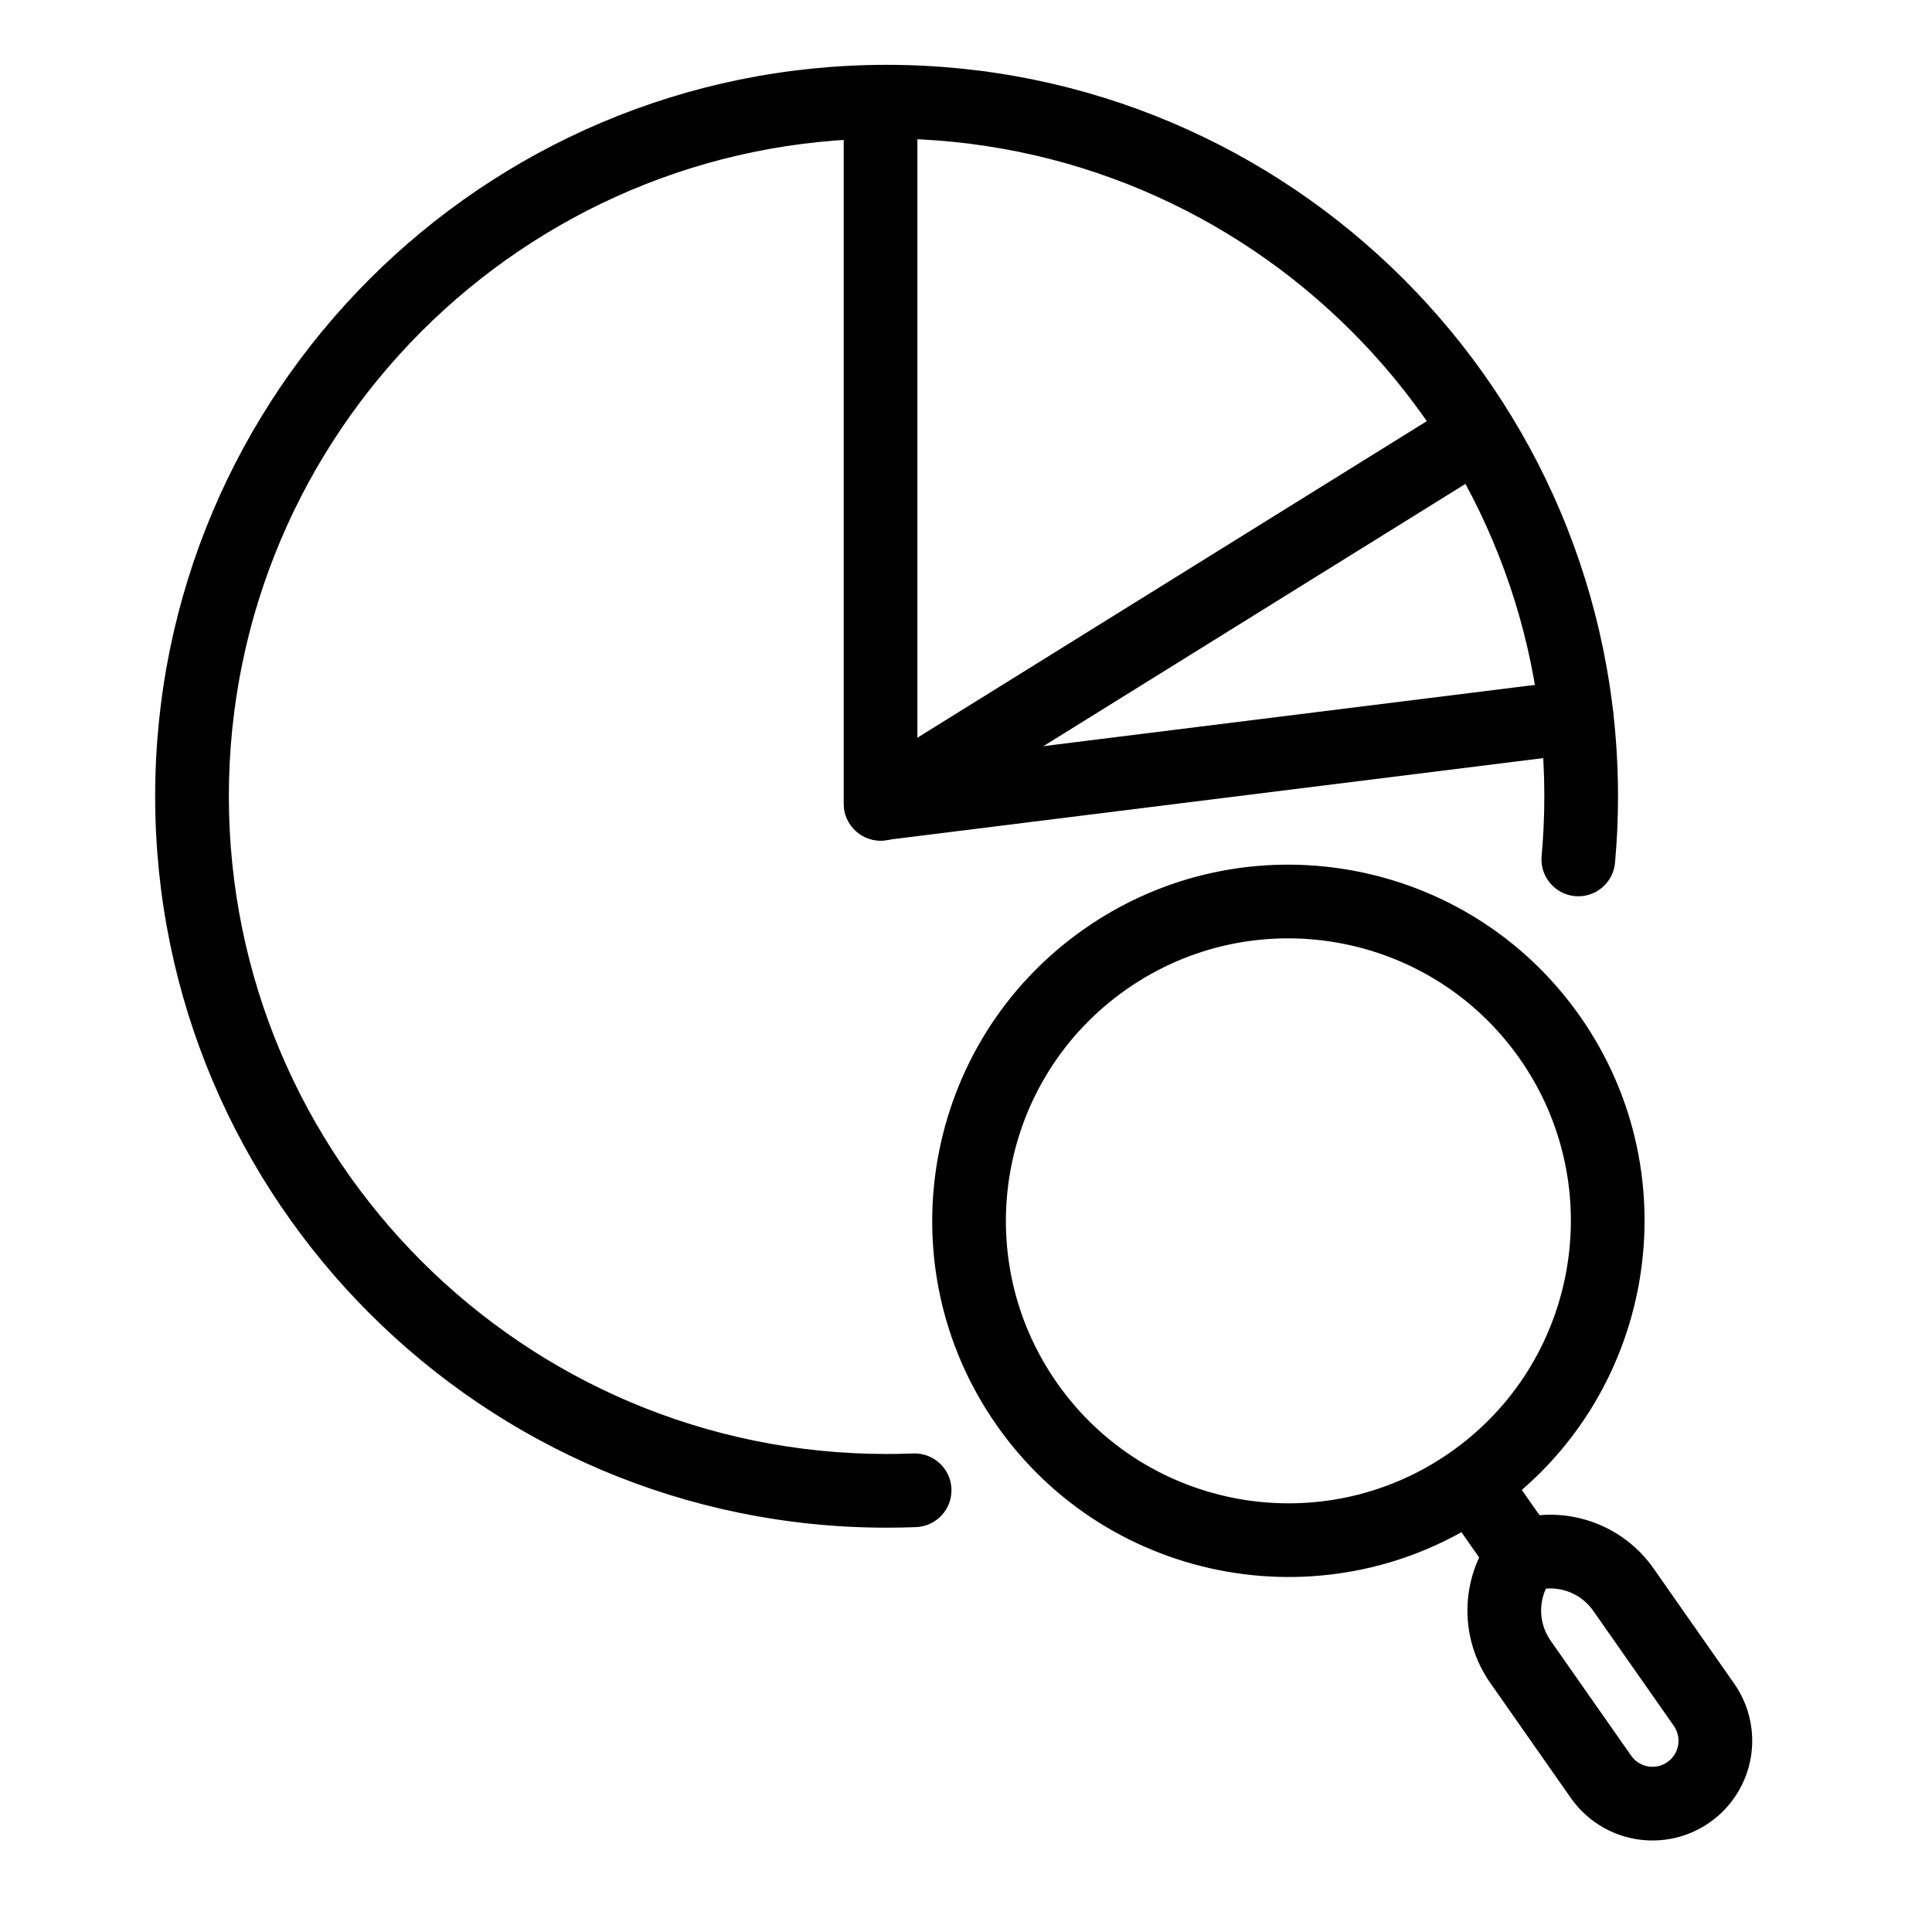 <?xml version="1.0" encoding="UTF-8"?>
<!-- Uploaded to: ICON Repo, www.svgrepo.com, Generator: ICON Repo Mixer Tools -->
<svg fill="#000000" width="800px" height="800px" version="1.1" viewBox="144 144 512 512" xmlns="http://www.w3.org/2000/svg">
 <g fill-rule="evenodd">
  <path d="m431.29 390.21c-42.676 29.883-53.062 88.793-23.18 131.47 29.883 42.676 88.793 53.062 131.47 23.18 42.68-29.883 53.066-88.793 23.184-131.47-29.883-42.68-88.793-53.066-131.47-23.184zm11.203 15.996c33.848-23.699 80.57-15.461 104.27 18.387 23.699 33.848 15.465 80.574-18.387 104.27-33.848 23.703-80.574 15.465-104.27-18.387-23.703-33.848-15.465-80.57 18.387-104.27z"/>
  <path d="m528.21 545.64 10.008 14.293c3.09 4.414 9.184 5.488 13.598 2.398 4.414-3.094 5.488-9.184 2.398-13.598l-10.008-14.293c-3.09-4.414-9.184-5.488-13.598-2.398-4.414 3.09-5.488 9.184-2.398 13.598z"/>
  <path d="m582.22 559.67c-7.859-11.223-21.77-16.512-35.098-13.344-3.582 0.848-6.703 3.035-8.73 6.113-7.535 11.441-7.32 26.32 0.535 37.543 6.394 9.129 14.891 21.266 21.359 30.5 4.019 5.738 10.152 9.648 17.055 10.863 6.898 1.219 13.996-0.355 19.738-4.375 0.004-0.004 0.008-0.004 0.008-0.008 5.738-4.019 9.648-10.152 10.867-17.051 1.215-6.898-0.359-14.004-4.379-19.742zm-16 11.199c-2.863-4.086-7.656-6.281-12.531-5.871-2.047 4.438-1.629 9.695 1.234 13.781 6.394 9.133 14.891 21.27 21.359 30.504 1.047 1.496 2.648 2.516 4.445 2.832 1.801 0.316 3.652-0.094 5.148-1.141 0.004-0.004 0.008-0.004 0.012-0.008 1.496-1.047 2.516-2.648 2.832-4.445 0.32-1.801-0.094-3.652-1.141-5.148z"/>
  <path d="m386 529.18c-2.336 0.094-4.684 0.141-7.039 0.141-96.207 0-174.31-78.105-174.31-174.3 0-96.207 78.105-174.31 174.31-174.31 96.199 0 174.3 78.102 174.3 174.31 0 5.344-0.238 10.637-0.715 15.859-0.484 5.371 3.481 10.121 8.852 10.605 5.363 0.48 10.117-3.477 10.598-8.848 0.527-5.801 0.793-11.68 0.793-17.617 0-106.98-86.852-193.84-193.83-193.84-106.98 0-193.84 86.855-193.84 193.84s86.855 193.83 193.84 193.83c2.617 0 5.223-0.051 7.812-0.148 5.387-0.219 9.586-4.762 9.371-10.148-0.211-5.383-4.758-9.582-10.145-9.371z"/>
  <path d="m387.12 345.9 173.49-21.621c5.344-0.668 10.227 3.133 10.895 8.48 0.664 5.348-3.137 10.23-8.48 10.895l-184.46 22.992c-2.777 0.348-5.57-0.516-7.672-2.371-2.098-1.855-3.301-4.516-3.301-7.316v-185.27c0-5.391 4.375-9.766 9.766-9.766 5.387 0 9.762 4.375 9.762 9.766z"/>
  <path d="m382.55 365.33 155.71-96.762c4.578-2.844 5.984-8.867 3.141-13.445-2.848-4.578-8.871-5.984-13.449-3.141l-155.71 96.766c-4.578 2.844-5.984 8.871-3.141 13.441 2.844 4.578 8.871 5.988 13.445 3.141z"/>
 </g>
</svg>